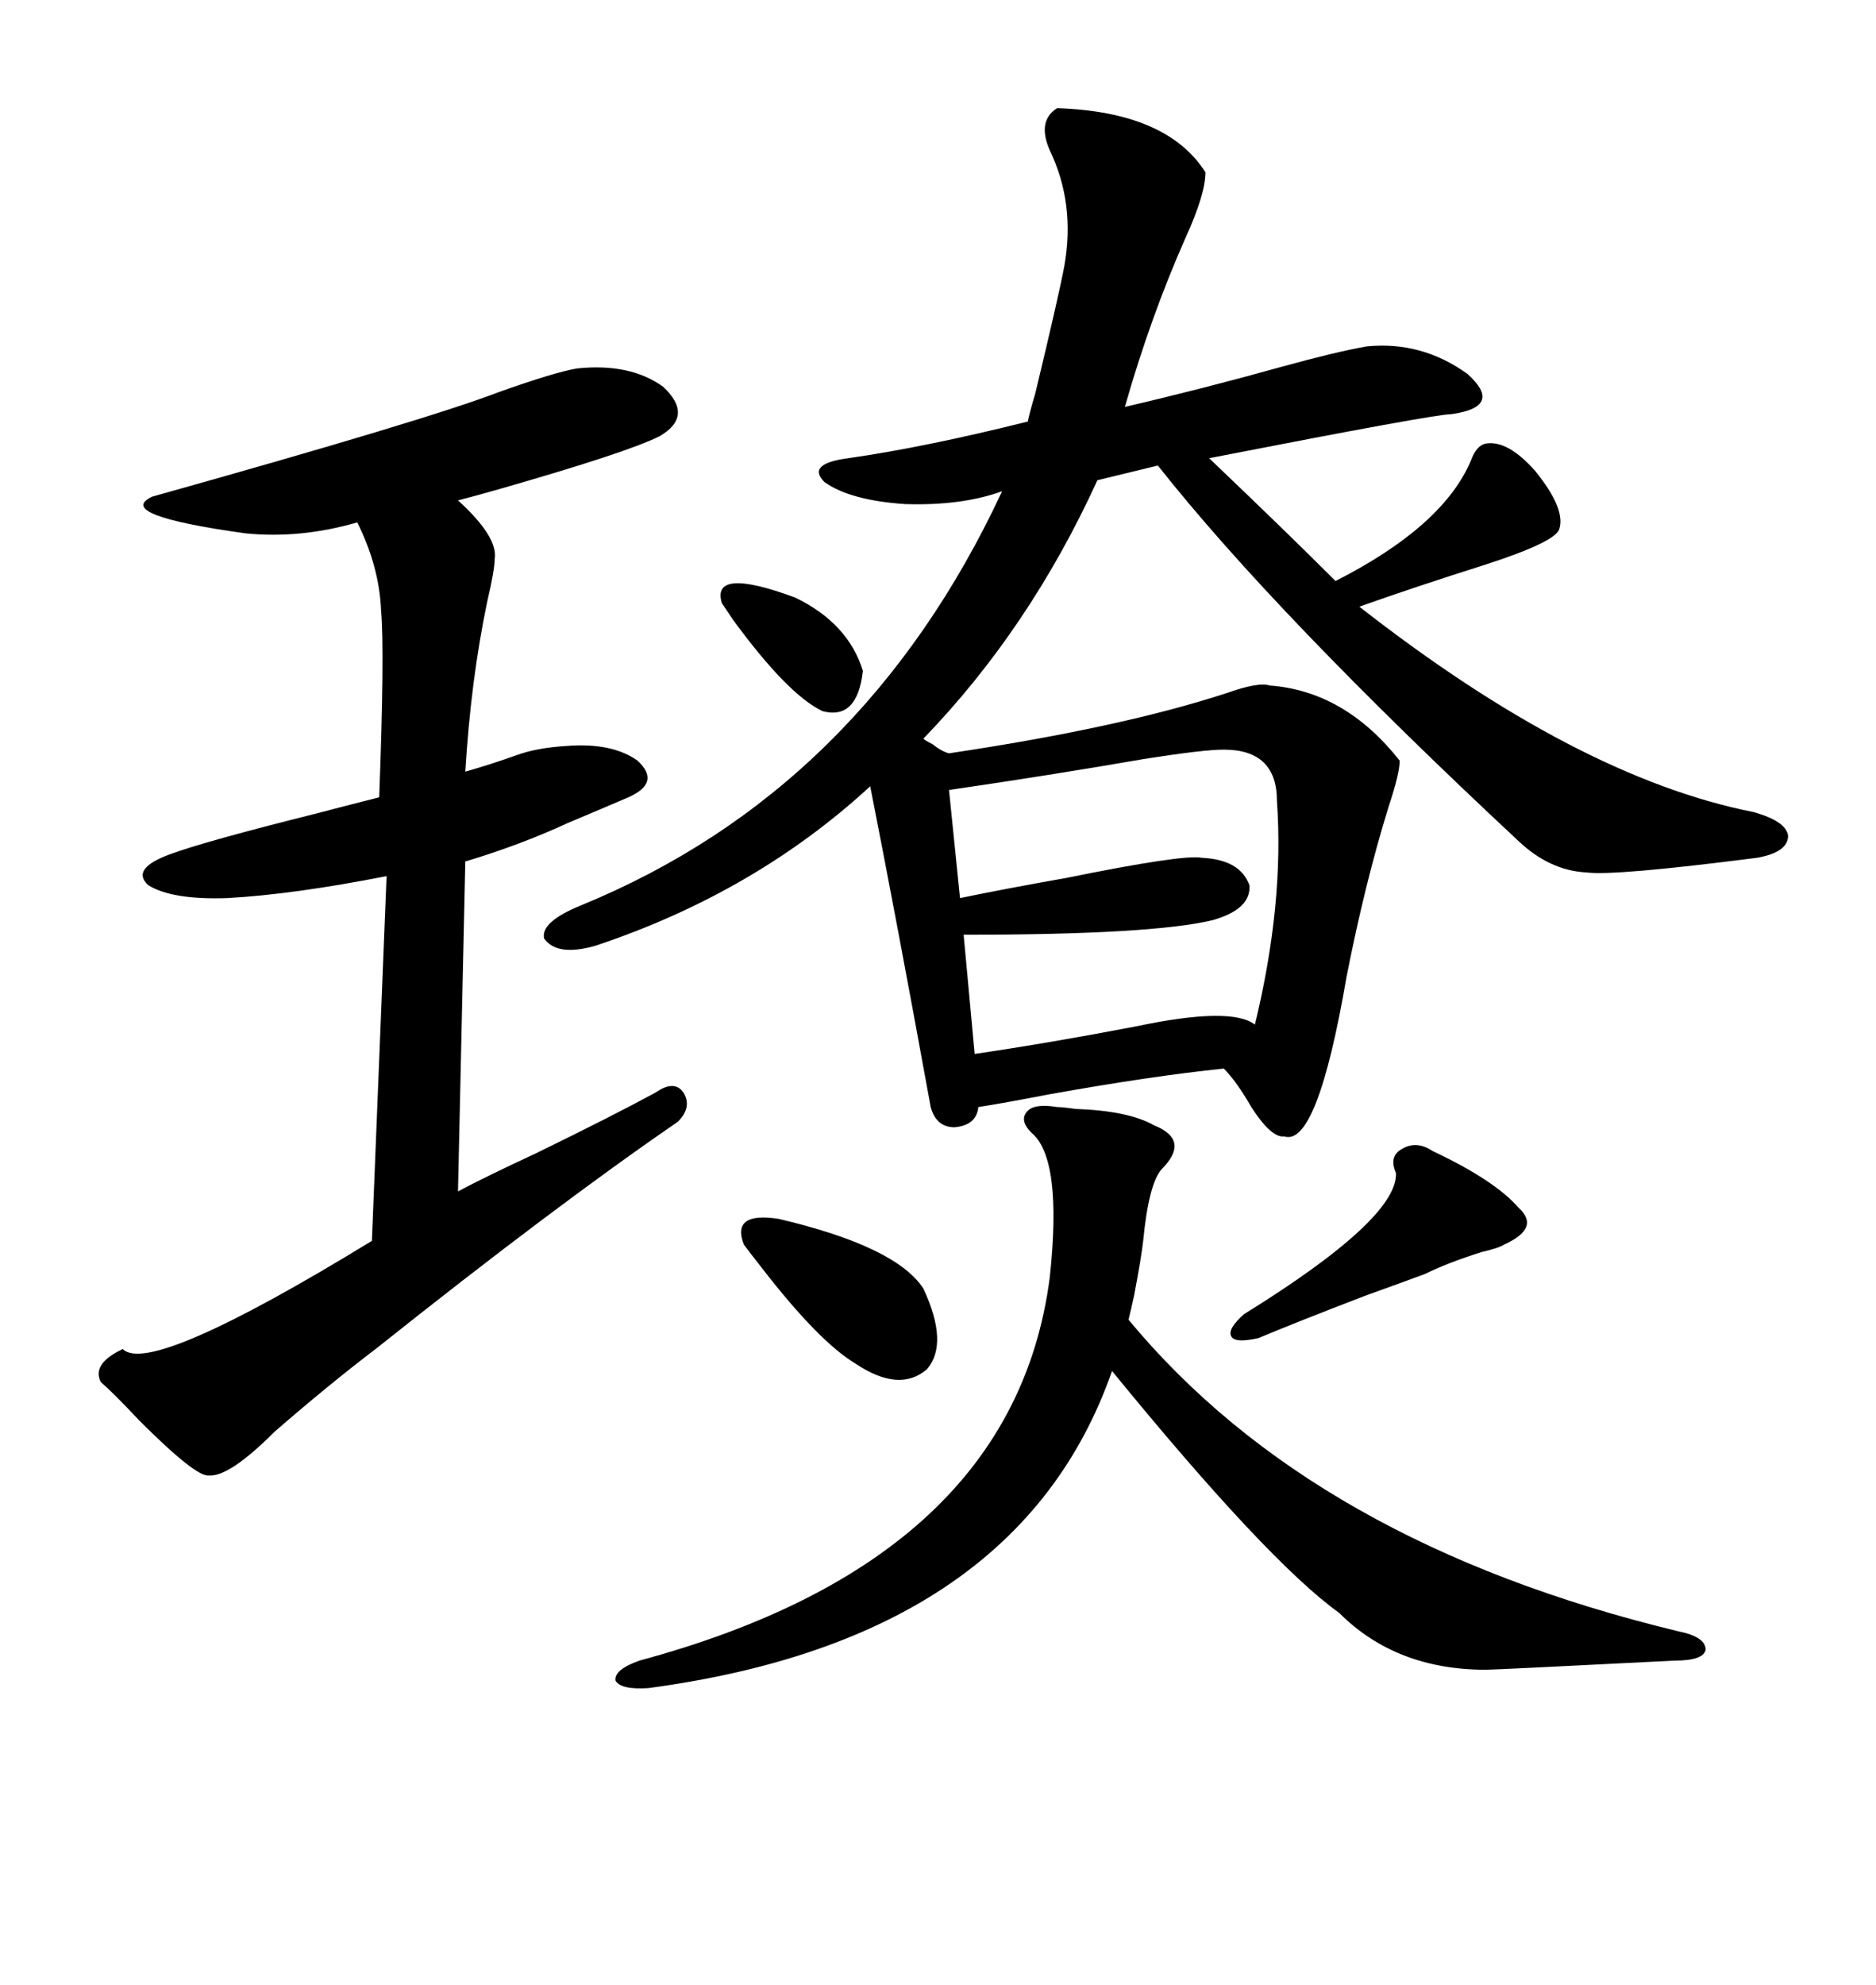 <svg xmlns="http://www.w3.org/2000/svg" xmlns:xlink="http://www.w3.org/1999/xlink" width="300" height="317.285"><path d="M148.83 176.95L148.83 176.95Q143.55 147.95 139.16 125.68L139.16 125.68Q120.70 142.68 95.21 151.17L95.21 151.17Q89.06 152.93 87.01 150L87.01 150Q86.43 147.36 92.87 144.73L92.87 144.73Q137.99 126.27 160.25 78.52L160.25 78.52Q153.81 80.86 144.73 80.57L144.73 80.57Q135.94 79.98 131.84 77.05L131.84 77.05Q128.91 74.12 135.64 73.24L135.64 73.24Q147.95 71.48 164.36 67.38L164.36 67.38Q164.65 65.92 165.53 62.99L165.53 62.99Q169.34 47.17 170.21 42.48L170.21 42.48Q171.97 32.52 167.87 24.02L167.87 24.02Q165.82 19.34 169.04 17.29L169.04 17.29Q186.62 17.87 192.77 27.54L192.77 27.54Q192.77 31.05 189.55 38.09L189.55 38.09Q183.98 50.68 179.88 65.04L179.88 65.04Q192.48 62.11 205.08 58.59L205.08 58.59Q213.57 56.25 218.55 55.37L218.55 55.37Q227.34 54.49 234.67 59.77L234.67 59.77Q240.53 65.04 232.03 66.21L232.03 66.21Q229.39 66.21 193.36 73.24L193.36 73.24Q205.96 85.25 213.57 92.87L213.57 92.87Q230.86 84.08 235.25 73.54L235.25 73.54Q236.13 71.19 237.60 70.90L237.60 70.90Q241.11 70.31 245.51 75.29L245.51 75.29Q250.49 81.45 249.32 84.67L249.32 84.67Q248.44 86.72 237.60 90.23L237.60 90.23Q226.46 93.75 217.38 96.97L217.38 96.97Q252.25 124.22 280.37 129.79L280.37 129.79Q285.64 131.25 285.94 133.59L285.94 133.59Q285.94 136.23 280.96 137.11L280.96 137.11Q258.11 140.04 253.71 139.45L253.71 139.45Q247.85 139.16 242.87 134.47L242.87 134.47Q203.91 98.14 185.16 74.41L185.16 74.41L175.49 76.76Q164.65 100.49 147.66 118.07L147.66 118.07Q147.95 118.36 149.12 118.95L149.12 118.95Q150.59 120.12 151.76 120.41L151.76 120.41Q179.30 116.31 196.29 110.74L196.29 110.74Q201.27 108.98 203.03 109.57L203.03 109.57Q215.04 110.45 223.83 121.58L223.83 121.58Q223.83 123.63 222.07 128.91L222.07 128.91Q218.26 141.21 215.33 156.15L215.33 156.15Q210.64 183.40 205.37 181.64L205.37 181.64Q203.32 181.93 200.10 176.95L200.10 176.95Q197.75 172.85 195.70 170.80L195.70 170.80Q184.28 171.97 167.87 174.90L167.87 174.90Q160.25 176.37 156.45 176.95L156.45 176.95Q156.15 179.88 152.64 180.18L152.64 180.18Q149.71 180.18 148.83 176.95ZM19.63 215.63L19.63 215.63Q24.02 220.02 59.47 198.34L59.47 198.34L61.82 140.04Q46.88 142.97 36.33 143.55L36.33 143.55Q27.54 143.85 23.73 141.50L23.73 141.50Q20.80 138.87 27.25 136.52L27.25 136.52Q32.81 134.47 50.39 130.08L50.39 130.08Q57.13 128.32 60.64 127.44L60.64 127.44Q61.52 104.00 60.94 97.56L60.94 97.56Q60.64 90.53 57.13 83.50L57.13 83.50Q48.05 86.13 39.26 85.25L39.26 85.25Q18.16 82.32 24.32 79.39L24.32 79.39Q68.26 67.09 79.69 62.70L79.69 62.70Q88.77 59.47 92.29 58.89L92.29 58.89Q100.78 58.01 106.05 61.82L106.05 61.82Q111.04 66.50 105.47 69.73L105.47 69.73Q100.20 72.36 79.69 78.22L79.69 78.22Q75.59 79.39 73.24 79.98L73.24 79.98Q79.69 85.84 79.10 89.36L79.10 89.36Q79.10 91.11 77.93 96.09L77.93 96.09Q75.29 108.69 74.41 123.34L74.41 123.34Q78.52 122.17 82.62 120.70L82.62 120.70Q85.84 119.53 90.53 119.24L90.53 119.24Q97.85 118.65 101.95 121.58L101.95 121.58Q105.76 125.10 100.49 127.44L100.49 127.44Q96.39 129.20 90.82 131.54L90.82 131.54Q83.20 135.06 74.41 137.70L74.41 137.70L73.24 190.43Q77.64 188.09 85.84 184.28L85.84 184.28Q97.85 178.42 104.88 174.61L104.88 174.61Q107.81 172.56 109.28 174.61L109.28 174.61Q110.74 176.95 108.40 179.30L108.40 179.30Q88.77 192.77 60.06 215.63L60.06 215.63Q52.73 221.19 43.95 228.81L43.95 228.81Q36.62 236.13 33.40 235.84L33.40 235.84Q31.35 236.13 22.27 227.05L22.27 227.05Q18.16 222.66 16.11 220.90L16.11 220.90Q14.65 217.97 19.63 215.63ZM169.04 176.95L169.04 176.95Q169.92 176.95 171.97 177.25L171.97 177.25Q180.47 177.54 184.57 179.88L184.57 179.88Q190.43 182.23 185.74 186.91L185.74 186.91Q183.69 189.26 182.81 198.34L182.81 198.34Q182.52 200.98 181.35 207.13L181.35 207.13Q180.76 209.77 180.47 210.94L180.47 210.94Q210.06 246.68 268.36 260.74L268.36 260.74Q272.75 261.62 272.75 263.67L272.75 263.67Q272.46 265.43 267.77 265.43L267.77 265.43Q239.06 266.89 237.60 266.89L237.60 266.89Q223.24 266.89 214.16 257.81L214.16 257.81Q202.73 249.61 177.83 219.14L177.83 219.14Q162.89 261.91 103.71 269.82L103.71 269.82Q99.32 270.12 98.44 268.65L98.44 268.65Q98.14 266.89 102.25 265.43L102.25 265.43Q162.01 249.32 167.87 204.20L167.87 204.20Q169.92 185.16 164.94 181.05L164.94 181.05Q162.89 179.00 164.36 177.54L164.36 177.54Q165.53 176.37 169.04 176.95ZM195.70 119.82L195.70 119.82Q192.48 119.82 183.11 121.29L183.11 121.29Q167.87 123.93 151.76 126.27L151.76 126.27L153.52 143.55Q160.55 142.09 170.51 140.33L170.51 140.33Q189.26 136.52 192.19 137.11L192.19 137.11Q198.34 137.40 199.80 141.50L199.80 141.50Q200.10 145.31 193.95 147.07L193.95 147.07Q184.28 149.41 154.10 149.41L154.10 149.41L155.86 168.46Q167.87 166.70 181.64 164.06L181.64 164.06Q196.88 160.84 200.68 163.77L200.68 163.77Q205.37 144.43 204.20 128.03L204.20 128.03Q204.20 119.82 195.70 119.82ZM229.10 183.98L229.10 183.98Q239.06 188.67 242.87 193.07L242.87 193.07Q246.39 196.29 240.53 198.93L240.53 198.93Q239.65 199.51 237.01 200.10L237.01 200.10Q231.45 201.86 227.93 203.61L227.93 203.61Q225.59 204.49 218.26 207.13L218.26 207.13Q206.84 211.52 201.27 213.87L201.27 213.87Q197.46 214.75 196.88 213.57L196.88 213.57Q196.29 212.40 198.93 210.06L198.93 210.06Q223.54 194.82 223.24 187.50L223.24 187.50Q222.07 184.86 224.12 183.69L224.12 183.69Q226.46 182.23 229.10 183.98ZM124.51 194.82L124.51 194.82Q143.26 199.22 147.66 205.96L147.66 205.96Q151.76 214.75 148.24 218.85L148.24 218.85Q143.85 222.66 136.82 217.97L136.82 217.97Q130.96 214.45 121.88 202.73L121.88 202.73Q119.82 200.10 118.95 198.93L118.95 198.93Q116.89 193.65 124.51 194.82ZM131.54 113.67L131.54 113.67Q125.98 111.04 117.19 99.02L117.19 99.02Q116.02 97.27 115.43 96.39L115.43 96.39Q113.67 90.53 127.15 95.51L127.15 95.51Q135.64 99.61 137.99 107.23L137.99 107.23Q137.11 115.14 131.54 113.67Z"/></svg>